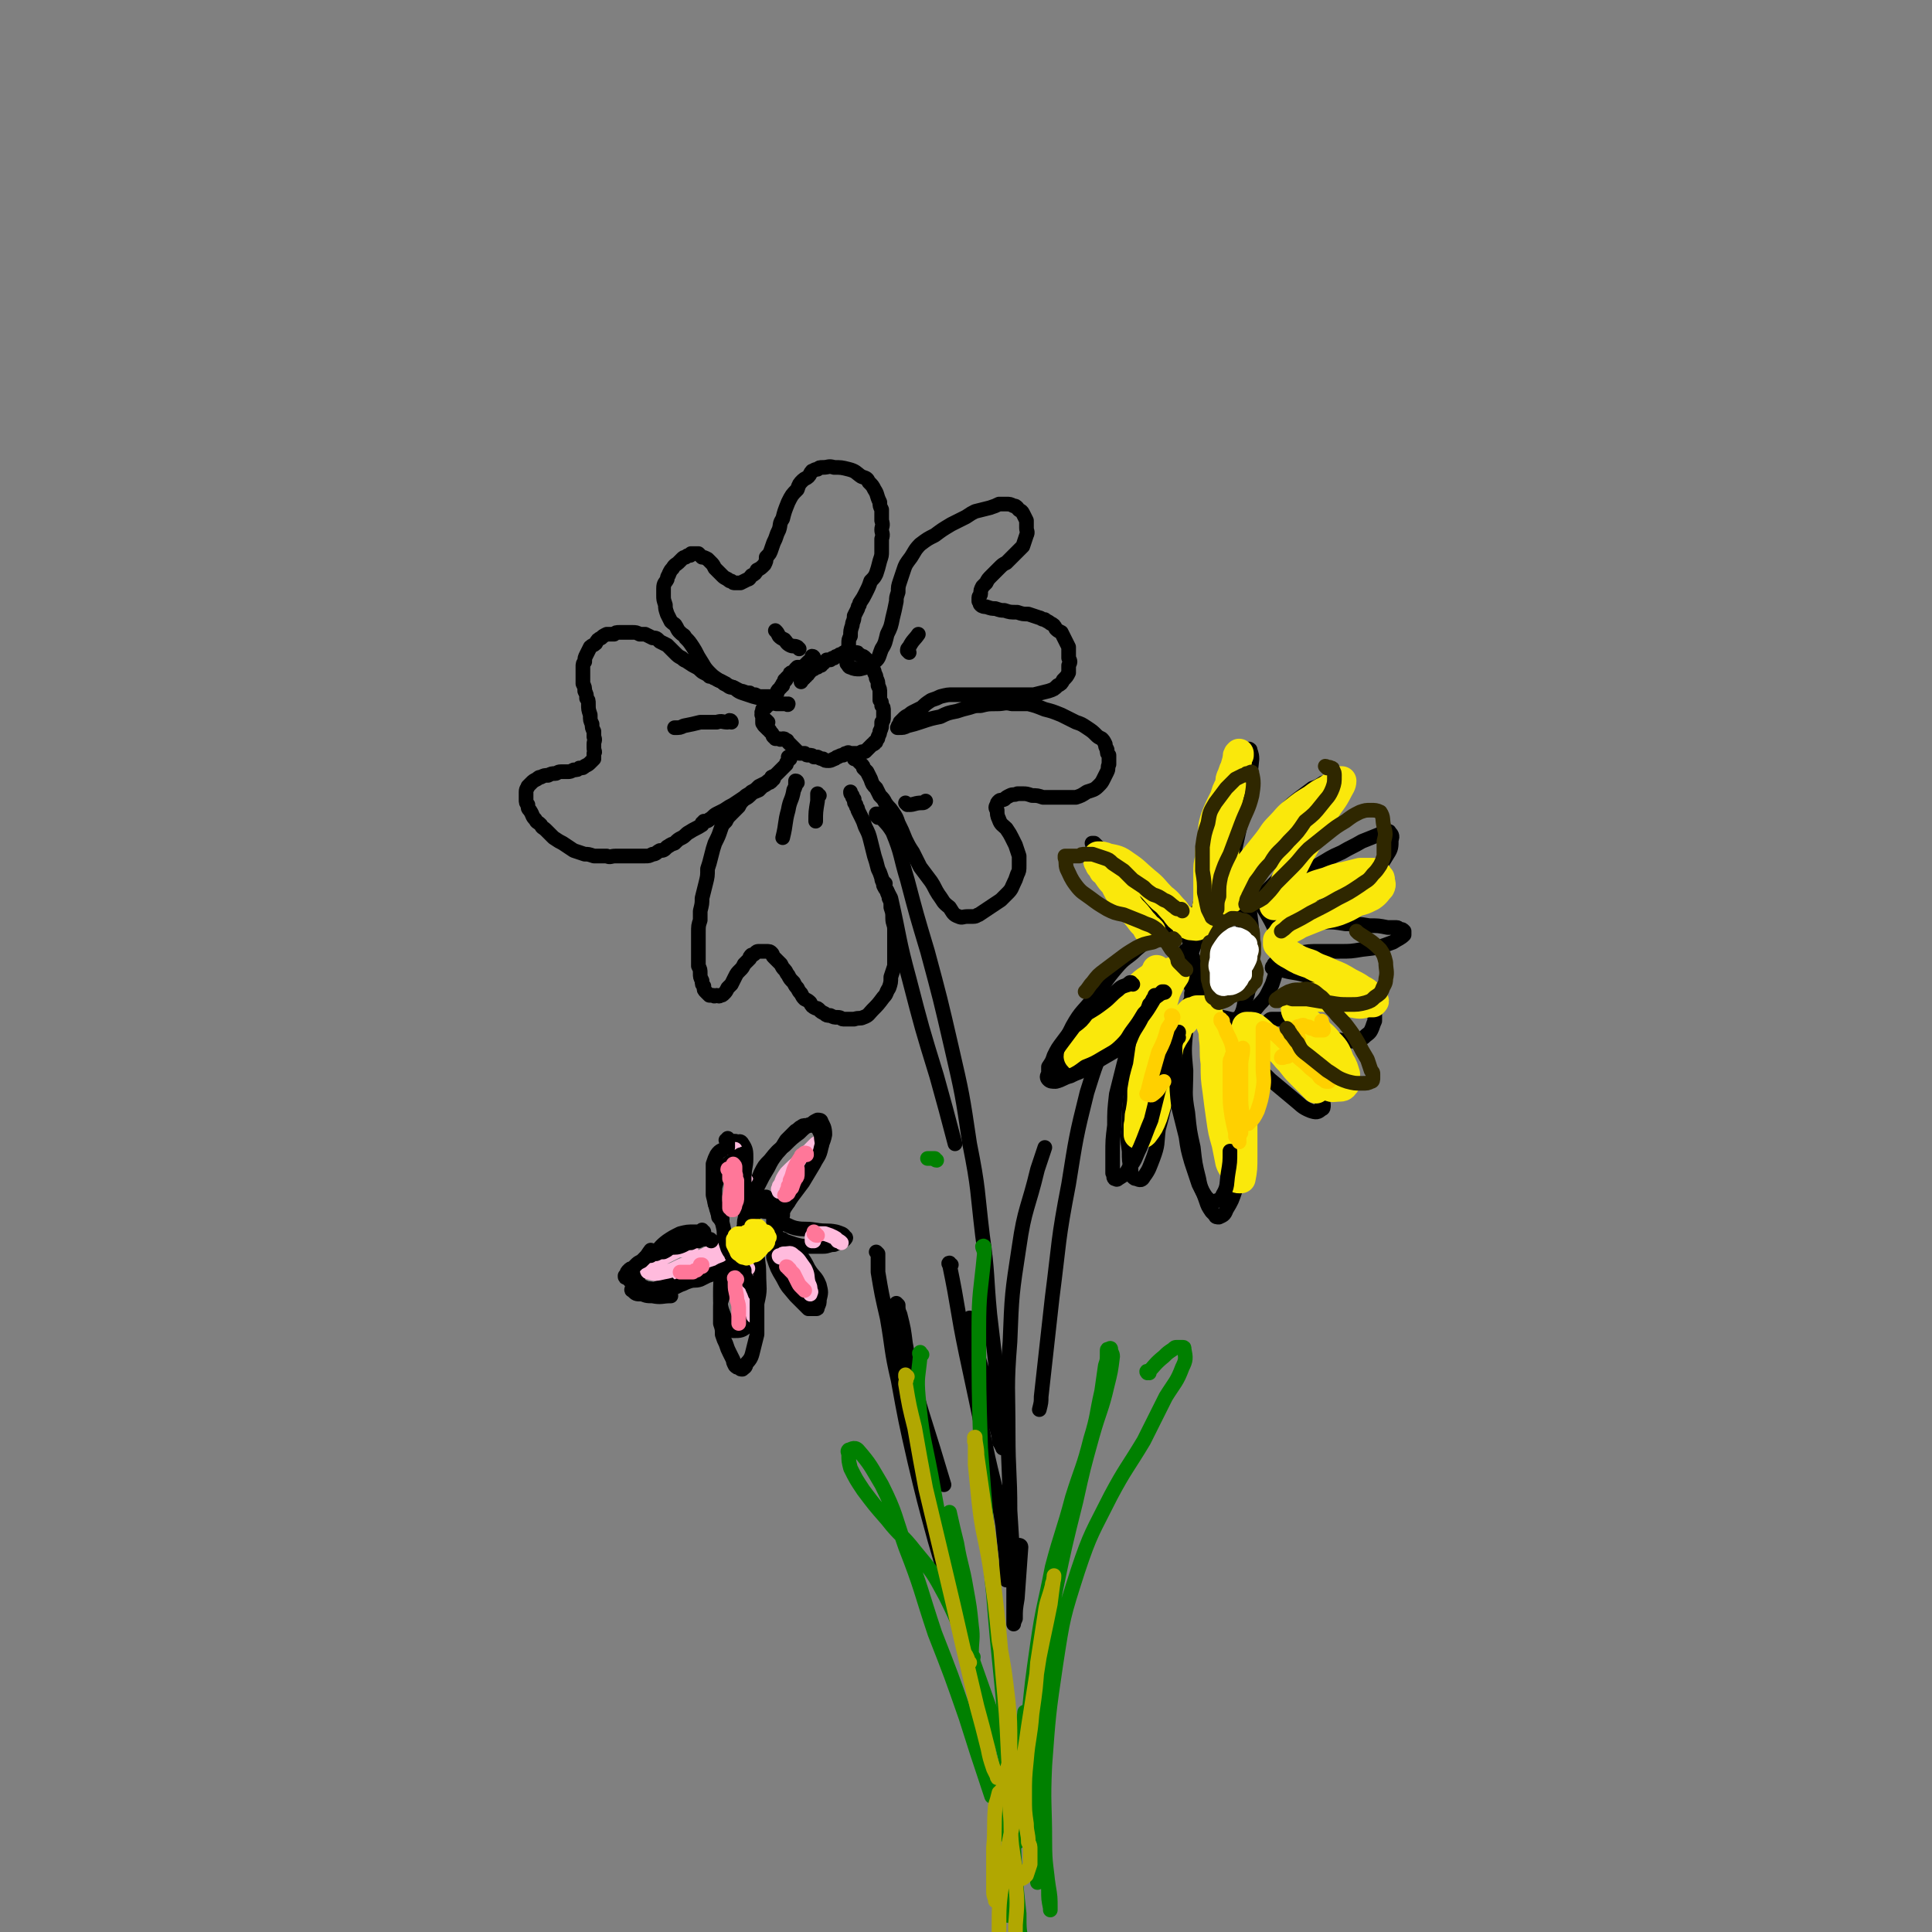 <svg viewBox='0 0 1054 1054' version='1.1' xmlns='http://www.w3.org/2000/svg' xmlns:xlink='http://www.w3.org/1999/xlink'><rect x="0" y="0" width="1054" height="1054" fill="#808080" stroke="none"/><g fill='none' stroke='rgb(0,0,0)' stroke-width='8' stroke-linecap='round' stroke-linejoin='round'><path d='M444,359c0,0 0,-1 -1,-1 0,0 1,1 1,1 0,1 -1,1 -1,1 -1,1 -1,0 -2,1 0,0 0,0 -1,1 0,0 0,0 -1,1 0,0 0,1 -1,1 0,0 0,0 -1,0 0,0 0,0 -1,0 0,0 0,0 0,0 0,0 0,0 -1,0 0,0 0,0 0,0 0,0 0,0 0,0 0,0 0,0 -1,1 0,0 0,0 0,1 -1,0 -1,0 -2,1 -1,0 -1,0 -1,1 -1,1 -1,1 -2,2 0,1 0,1 -1,1 0,1 0,1 -1,2 0,0 0,0 0,1 -1,0 -1,1 -1,1 -1,1 -1,1 -1,1 -1,1 -1,1 -1,2 -1,1 0,1 -1,1 0,1 -1,1 -1,2 0,0 0,0 -1,1 0,0 0,0 -1,1 0,1 0,1 -1,1 0,1 0,1 -1,1 0,1 0,1 -1,1 0,1 0,1 -1,1 0,1 0,1 0,1 -1,1 0,1 0,1 0,1 -1,1 0,1 0,1 0,1 0,1 0,1 0,1 0,2 0,0 0,0 0,1 0,1 0,1 1,1 0,1 0,1 1,1 0,1 0,1 0,1 1,1 1,1 1,1 1,1 1,0 1,1 1,1 1,1 1,1 1,1 0,1 1,2 1,1 1,0 1,1 1,0 1,0 2,0 1,1 1,0 2,0 1,0 1,0 2,1 1,0 0,0 1,1 1,1 1,1 2,2 1,1 1,1 2,2 1,1 1,1 2,2 1,0 1,0 3,0 1,1 1,1 2,1 2,0 2,0 3,1 1,0 1,0 2,0 2,1 2,1 3,1 1,1 1,1 3,1 1,0 1,0 3,-1 1,0 1,-1 2,-1 2,-1 2,-1 3,-1 1,-1 1,-1 2,-1 1,-1 1,0 2,0 1,0 1,0 2,0 2,0 2,0 3,0 1,-1 1,-1 3,-1 1,-1 1,-1 2,-2 1,-1 1,-1 2,-2 1,0 1,0 1,-1 1,0 1,0 1,-1 1,-1 1,-1 1,-2 1,-2 1,-2 1,-3 1,-2 1,-2 1,-5 1,-1 1,-1 1,-3 0,-2 0,-2 0,-3 0,-2 0,-2 -1,-3 0,-2 0,-2 -1,-3 0,-2 0,-2 0,-4 0,-2 0,-2 -1,-4 0,-2 0,-2 -1,-4 0,-1 0,-1 -1,-3 0,-1 0,-1 -1,-2 0,-1 0,-1 -1,-2 0,-1 0,-1 -1,-2 -1,-1 -1,-1 -2,-2 -1,-1 -1,-1 -2,-1 -1,-1 -1,-1 -2,-1 0,-1 0,-1 -1,-1 -1,0 -2,0 -3,0 -1,0 -1,0 -2,0 -2,0 -2,0 -3,1 -1,0 -1,0 -2,1 -1,0 -1,0 -2,1 -1,0 -1,0 -2,1 -1,0 -1,0 -2,0 -1,1 -1,1 -2,2 0,0 -1,0 -1,1 -1,0 -1,0 -2,1 -1,0 -1,0 -2,1 -1,0 -1,0 -2,1 0,0 0,1 -1,1 0,1 0,1 -1,1 0,1 0,1 -1,1 0,1 0,1 -1,1 0,1 0,1 -1,1 0,0 0,0 0,1 '/><path d='M422,425c0,0 0,-1 -1,-1 0,0 0,1 0,2 -1,1 -1,1 -2,1 -1,1 -1,1 -3,2 -1,1 -1,1 -2,2 -2,1 -3,1 -4,2 -2,2 -2,2 -4,3 -2,2 -2,2 -3,4 -2,2 -2,2 -4,4 -2,2 -2,2 -3,4 -2,2 -2,2 -3,5 -1,3 -1,3 -3,7 -1,3 -1,3 -2,7 -1,4 -1,4 -2,7 0,4 0,4 -1,8 -1,4 -1,4 -2,8 0,3 0,3 -1,7 0,2 0,2 0,5 -1,3 -1,3 -1,7 0,2 0,2 0,5 0,2 0,2 0,5 0,3 0,3 0,5 0,2 0,2 0,3 1,2 1,2 1,4 0,2 0,2 1,4 0,2 0,2 1,3 0,2 0,2 1,3 1,1 1,1 2,2 1,0 1,0 2,0 1,1 1,0 2,0 1,0 1,1 2,0 1,0 1,0 2,-1 1,-1 1,-1 2,-3 1,-1 1,-1 2,-2 1,-2 1,-2 2,-4 1,-2 1,-2 3,-4 1,-1 1,-1 2,-3 1,-1 1,-1 3,-3 0,-1 0,-1 1,-2 1,0 1,0 2,-1 1,-1 1,-1 2,-1 1,0 1,0 2,0 1,0 1,0 2,0 2,0 2,0 3,1 1,1 0,1 1,2 1,1 1,1 2,2 1,1 1,1 2,2 1,2 1,2 2,3 1,1 1,2 2,3 1,2 1,2 3,4 1,2 1,2 2,3 1,2 1,2 2,3 1,2 1,2 2,3 2,1 2,1 3,2 1,2 1,2 3,3 1,0 1,0 2,1 1,1 1,1 3,2 1,1 1,1 3,1 2,1 2,1 4,1 2,0 2,1 3,1 3,0 3,0 6,0 3,-1 3,0 5,-1 3,-1 3,-2 5,-4 3,-3 3,-3 6,-7 2,-2 1,-2 3,-5 1,-3 1,-3 1,-6 1,-3 1,-3 2,-6 0,-3 0,-3 0,-7 0,-3 0,-3 0,-7 0,-3 0,-3 0,-6 0,-3 -1,-3 -1,-6 0,-3 0,-3 -1,-6 0,-3 0,-3 -1,-5 0,-2 -1,-2 -1,-4 -1,-1 -1,-1 -2,-3 0,-2 -1,-2 -1,-4 -1,-3 -1,-3 -2,-5 -1,-4 -1,-4 -2,-7 -1,-4 -1,-4 -2,-8 -1,-4 -1,-4 -3,-8 -1,-3 -1,-3 -2,-5 -1,-2 -1,-2 -2,-4 0,-2 -1,-1 -1,-3 -1,-1 -1,-1 -1,-3 -1,-1 -1,-1 -1,-2 -1,-1 -1,-1 -1,-2 0,0 0,0 0,0 '/><path d='M419,394c0,0 -1,-1 -1,-1 0,0 0,0 -1,1 0,0 0,0 0,1 0,0 0,0 0,1 '/><path d='M431,414c0,0 0,-1 -1,-1 0,0 1,0 1,0 0,0 0,0 0,0 0,0 0,1 0,1 0,0 -1,0 -1,1 -1,1 -1,1 -1,2 -1,1 -1,1 -2,2 -2,2 -2,2 -3,3 -1,1 -1,1 -3,2 -1,2 -1,1 -3,3 -2,1 -2,1 -4,2 -2,2 -2,2 -4,3 -2,2 -2,1 -4,3 -3,2 -3,2 -6,4 -2,1 -2,1 -5,3 -2,1 -2,1 -4,2 -2,1 -2,2 -4,3 -1,1 -1,1 -3,1 0,1 0,0 -1,1 0,0 0,1 0,1 -3,2 -4,2 -7,4 -2,1 -2,2 -4,3 -2,1 -2,1 -4,3 -3,1 -2,1 -4,2 -2,2 -2,2 -4,2 -2,1 -2,2 -4,2 -2,1 -2,1 -4,1 -4,0 -4,0 -7,0 -4,0 -4,0 -9,0 -3,0 -3,1 -5,0 -3,0 -3,0 -7,0 -3,-1 -3,-1 -5,-1 -3,-1 -3,-1 -6,-2 -3,-2 -3,-2 -6,-4 -2,-1 -2,-1 -5,-3 -2,-2 -2,-2 -4,-4 -2,-2 -2,-1 -3,-3 -2,-2 -2,-1 -3,-3 -2,-2 -1,-2 -3,-5 -1,-1 -1,-1 -1,-3 -1,-1 -1,-1 -1,-3 0,-2 0,-2 0,-4 0,-2 1,-2 1,-3 1,-1 1,-1 2,-2 1,-1 1,-1 3,-2 1,-1 1,-1 2,-1 2,-1 2,-1 4,-1 2,-1 2,-1 4,-1 1,0 1,-1 3,-1 2,0 2,0 4,0 1,0 1,0 3,-1 2,0 2,0 3,-1 2,0 2,0 3,-1 2,-1 2,-1 3,-2 1,-1 1,-1 2,-2 0,-2 0,-2 0,-3 1,-1 0,-1 0,-3 0,-1 0,-1 0,-2 0,-2 1,-2 0,-4 0,-1 0,-1 0,-3 -1,-2 -1,-2 -1,-4 -1,-2 -1,-2 -1,-5 -1,-3 -1,-3 -1,-6 0,-2 0,-2 -1,-3 0,-2 0,-2 -1,-4 0,-2 0,-2 -1,-4 0,-2 0,-2 0,-4 0,-3 0,-3 0,-5 0,-2 0,-2 1,-3 0,-2 0,-2 1,-4 1,-2 1,-2 2,-4 1,-1 2,-1 3,-2 1,-2 1,-2 3,-3 1,-1 1,-1 3,-2 2,0 2,0 4,0 1,-1 1,-1 3,-1 1,0 1,0 3,0 2,0 2,0 4,0 2,0 2,0 4,1 2,0 2,0 3,0 2,1 2,1 4,2 2,0 2,0 4,2 2,1 2,1 4,2 2,2 2,2 4,4 2,2 2,2 4,3 2,2 2,1 3,2 3,2 3,2 5,3 2,1 2,2 4,3 2,1 2,1 3,2 2,0 2,1 3,1 3,2 3,1 5,3 2,1 2,1 5,2 2,1 2,2 5,3 3,1 3,1 6,2 4,1 4,1 7,2 2,1 2,1 4,1 1,1 1,1 2,1 2,0 2,0 3,0 1,0 1,0 2,0 0,0 0,0 0,0 1,1 1,0 1,0 '/><path d='M422,381c-1,0 -1,-1 -1,-1 -1,0 0,0 -1,0 0,0 0,0 -1,0 -1,0 -1,0 -2,0 -1,0 -1,0 -2,0 -1,0 -1,0 -3,-1 -2,0 -2,0 -3,-1 -3,0 -3,-1 -5,-1 -2,-1 -2,-1 -4,-2 -2,0 -2,0 -4,-2 -2,-1 -2,-1 -4,-2 -3,-2 -3,-2 -5,-4 -3,-3 -3,-4 -5,-7 -2,-3 -2,-4 -4,-7 -2,-3 -2,-3 -4,-5 -1,-2 -1,-1 -3,-3 -1,-1 -1,-1 -2,-3 -1,-2 -1,-1 -3,-3 -1,-2 -1,-2 -2,-4 -1,-3 -1,-3 -1,-5 -1,-3 -1,-3 -1,-5 0,-2 0,-2 0,-4 0,-3 1,-3 2,-5 0,-2 1,-2 1,-3 1,-2 1,-2 2,-3 1,-2 2,-2 3,-3 1,-1 1,-1 2,-2 1,-1 1,-1 2,-1 1,-1 1,-1 2,-1 1,0 1,0 1,-1 1,0 1,0 2,0 1,0 1,0 2,0 1,1 1,1 2,2 1,0 1,0 3,1 1,1 1,1 2,2 1,1 1,1 2,3 1,1 1,1 2,2 1,1 1,1 2,2 1,1 1,1 3,2 1,1 1,1 2,1 1,1 1,1 2,1 2,0 2,0 3,0 2,-1 2,-1 4,-2 1,0 1,-1 2,-2 2,-1 2,-1 3,-3 2,-1 2,-1 4,-3 1,-2 1,-2 1,-4 2,-2 2,-2 3,-5 1,-3 1,-3 2,-5 1,-3 1,-3 2,-5 1,-3 0,-3 2,-6 1,-4 1,-4 3,-9 2,-4 2,-4 5,-7 1,-3 1,-3 3,-5 1,-1 2,-1 3,-2 1,-1 1,-2 2,-3 1,0 1,-1 3,-1 1,-1 1,-1 3,-1 3,0 3,-1 6,0 4,0 4,0 8,1 4,1 4,2 7,4 3,1 3,1 4,3 2,2 2,2 3,4 2,3 1,3 3,7 0,2 0,2 1,4 0,3 0,3 0,6 1,3 0,3 0,5 0,2 1,2 0,5 0,3 0,3 0,7 0,2 0,2 -1,5 -1,4 -1,4 -2,7 -1,2 -1,2 -3,4 -1,3 -1,3 -3,7 -1,2 -1,2 -3,5 0,2 -1,1 -1,3 -1,2 -1,2 -2,4 0,3 -1,3 -1,5 -1,3 -1,3 -1,6 -1,2 -1,2 -1,4 0,2 0,2 -1,4 0,2 0,2 0,3 0,1 0,1 0,2 0,1 0,1 0,2 1,1 1,2 2,2 2,1 3,1 5,1 4,-1 4,-1 7,-3 4,-3 3,-3 5,-8 2,-3 2,-4 3,-8 2,-4 2,-4 3,-9 1,-4 1,-4 2,-9 0,-2 0,-2 1,-5 0,-3 0,-3 1,-6 1,-3 1,-3 2,-6 1,-3 1,-3 4,-7 2,-3 2,-4 5,-7 4,-3 4,-3 8,-5 4,-3 4,-3 9,-6 4,-2 4,-2 8,-4 3,-2 3,-2 5,-3 4,-1 4,-1 8,-2 3,-1 3,-1 5,-2 2,0 2,0 4,0 2,0 2,0 4,1 1,0 1,0 2,1 1,2 2,1 3,3 1,2 1,2 2,4 0,2 0,2 0,4 0,2 1,2 0,4 -1,3 -1,3 -2,6 -2,2 -2,2 -5,5 -2,2 -2,2 -4,4 -2,1 -2,1 -4,3 -2,2 -2,2 -4,4 -2,2 -2,2 -3,4 -1,1 -1,1 -2,2 -1,2 -1,2 -1,4 0,1 -1,1 -1,2 0,1 0,1 0,2 1,1 0,1 1,2 1,1 2,1 3,1 3,1 3,1 5,1 3,1 3,1 5,1 3,1 3,1 7,1 3,1 3,1 6,1 3,1 3,1 6,2 1,0 1,1 3,1 1,1 2,1 3,2 2,1 2,1 3,3 1,1 1,1 3,2 1,2 1,2 2,4 1,2 1,2 2,4 0,3 0,3 0,6 1,2 1,2 0,4 0,2 0,2 0,4 -1,2 -1,2 -3,4 -1,2 -1,2 -3,3 -2,2 -2,2 -5,3 -4,1 -4,1 -8,2 -3,0 -3,0 -6,0 -3,0 -3,0 -6,0 -3,0 -3,0 -5,0 -4,0 -4,0 -8,0 -3,0 -3,0 -6,0 -2,0 -2,0 -4,0 -2,0 -2,0 -4,0 -3,0 -3,0 -5,0 -3,0 -3,0 -7,1 -2,1 -2,1 -5,2 -3,2 -3,2 -5,4 -2,1 -2,1 -4,2 -2,1 -2,1 -3,2 -2,1 -2,1 -3,2 -1,1 -1,1 -2,2 0,1 0,1 -1,2 0,0 0,0 0,1 -1,0 0,0 0,0 0,0 0,0 0,0 0,0 0,0 0,0 3,0 3,0 5,-1 4,-1 4,-1 7,-2 6,-2 6,-2 11,-3 4,-2 4,-2 9,-3 3,-1 3,-1 7,-2 3,-1 3,-1 6,-1 4,-1 4,-1 9,-1 4,0 4,-1 8,0 4,0 4,0 9,0 4,1 4,1 9,3 4,1 4,1 9,3 4,2 4,2 8,4 3,1 3,1 6,3 3,2 3,2 5,4 1,1 1,1 3,2 1,1 1,1 2,3 0,1 0,1 1,3 0,2 0,2 1,3 0,3 0,3 0,5 -1,2 0,2 -1,4 -1,2 -1,2 -2,4 -1,2 -1,2 -3,4 -2,2 -3,2 -6,3 -3,2 -3,2 -6,3 -2,0 -3,0 -5,0 -3,0 -3,0 -6,0 -3,0 -3,0 -7,0 -3,-1 -3,-1 -6,-1 -3,-1 -3,-1 -5,-1 -2,0 -2,0 -3,0 -2,1 -2,0 -4,1 -2,1 -2,1 -3,2 -2,1 -2,0 -3,1 -1,1 -1,1 -1,2 -1,1 -1,2 0,3 0,2 0,3 1,5 1,3 2,3 4,5 2,3 2,3 3,5 1,2 1,2 2,4 1,3 1,3 2,6 0,2 0,2 0,5 0,3 0,3 -1,5 -1,3 -1,3 -2,5 -1,2 -1,3 -3,5 -2,2 -2,2 -4,4 -3,2 -3,2 -6,4 -3,2 -3,2 -6,4 -1,0 -1,1 -3,1 -1,0 -2,0 -3,0 -3,0 -3,1 -5,0 -3,-1 -3,-2 -5,-5 -4,-3 -3,-3 -6,-7 -2,-3 -2,-4 -4,-7 -3,-4 -3,-4 -6,-8 -2,-4 -2,-4 -4,-8 -2,-3 -2,-3 -4,-7 -2,-5 -2,-5 -4,-9 -1,-3 -1,-3 -3,-6 -2,-3 -2,-2 -4,-5 -1,-2 -1,-2 -3,-4 -1,-2 -1,-2 -2,-4 -2,-2 -2,-2 -3,-5 -1,-2 -1,-2 -2,-4 -1,-1 -1,-1 -2,-2 0,-1 0,-1 -1,-2 -1,-1 -1,-1 -2,-2 0,0 0,0 -1,-1 0,0 0,0 -1,0 '/><path d='M435,427c0,0 0,-1 -1,-1 0,0 0,1 0,1 0,2 0,2 -1,4 -1,6 -2,5 -3,11 -2,7 -1,7 -3,15 '/><path d='M447,434c-1,0 -1,-1 -1,-1 0,0 0,1 0,1 0,2 0,2 0,3 -1,6 -1,6 -1,11 '/><path d='M399,394c0,0 0,-1 -1,-1 0,0 0,1 -1,1 -3,0 -3,-1 -6,0 -4,0 -4,0 -9,0 -4,1 -4,1 -9,2 -2,1 -2,1 -5,1 '/><path d='M436,354c0,0 -1,-1 -1,-1 -2,-1 -2,0 -4,-1 -2,-1 -2,-2 -3,-3 -2,-1 -2,-1 -3,-2 -1,-2 -1,-2 -2,-3 '/><path d='M496,356c0,0 -1,-1 -1,-1 0,-1 0,-1 1,-2 2,-4 3,-4 5,-7 '/><path d='M495,439c0,0 -1,-1 -1,-1 0,0 1,1 2,1 3,0 3,-1 7,-1 1,0 1,0 2,-1 '/><path d='M483,482c0,0 -1,-1 -1,-1 1,4 2,5 4,9 5,22 4,22 10,44 7,27 7,27 15,53 5,18 5,18 10,37 '/><path d='M539,751c0,-1 -1,-2 -1,-1 0,0 1,1 0,2 0,3 -1,2 -2,5 0,0 0,0 0,0 '/><path d='M479,446c0,0 -1,-1 -1,-1 0,0 0,0 0,0 1,0 0,0 0,-1 0,0 0,0 0,0 1,0 1,0 1,0 4,5 5,5 8,10 5,12 4,13 8,26 5,19 5,19 11,39 7,26 7,26 13,52 6,26 6,26 10,53 5,25 4,25 7,50 3,21 2,22 4,43 2,17 2,17 4,34 1,11 1,11 2,22 0,6 1,6 1,12 0,2 0,2 0,3 0,1 0,2 0,2 0,-1 -1,-1 -1,-3 -2,-7 -2,-7 -4,-14 -2,-10 -3,-10 -5,-21 -4,-14 -4,-14 -7,-28 -1,-3 -1,-3 -1,-5 '/><path d='M519,690c-1,0 -1,0 -1,-1 -1,0 0,1 0,1 5,24 4,24 9,48 6,28 6,28 12,57 4,18 5,18 8,37 1,10 1,10 2,19 0,4 0,4 0,8 0,1 0,1 0,2 0,0 0,0 0,1 0,0 0,-1 0,-1 0,0 0,0 0,-1 0,0 0,0 0,0 '/><path d='M546,787c0,0 -1,0 -1,-1 0,-1 0,-1 0,-2 -1,-10 -1,-10 -2,-21 -1,-2 0,-2 -1,-5 '/><path d='M557,844c0,0 -1,-1 -1,-1 0,0 1,0 1,1 -1,14 -1,14 -2,28 -1,6 -1,6 -1,11 -1,2 -1,3 -1,3 0,-2 0,-3 0,-6 0,-12 0,-12 0,-24 -1,-16 -1,-16 -2,-32 0,-21 -1,-21 -1,-42 0,-25 -1,-25 1,-50 1,-26 1,-26 5,-52 3,-21 5,-21 10,-42 2,-6 2,-6 4,-12 '/><path d='M618,541c0,0 -1,-1 -1,-1 0,0 1,0 1,0 -1,3 -2,4 -3,7 -5,9 -6,8 -10,18 -7,15 -7,15 -12,31 -6,24 -6,25 -10,50 -6,31 -5,31 -9,62 -3,27 -3,27 -6,54 0,3 0,3 -1,7 '/><path d='M648,520c-1,0 -2,-2 -1,-1 1,7 1,8 4,16 3,8 3,9 7,16 2,4 2,4 6,8 1,1 1,2 3,2 3,0 4,0 6,-2 4,-5 5,-6 6,-12 3,-8 2,-8 3,-17 1,-7 1,-7 1,-14 0,-9 0,-9 -1,-17 -1,-7 -1,-8 -4,-14 -1,-3 -2,-4 -5,-5 -4,-1 -5,-1 -9,0 -4,1 -3,3 -7,6 '/><path d='M656,494c-1,0 -1,-1 -1,-1 -1,0 0,1 0,1 0,1 0,1 -1,2 -1,1 -1,1 -1,3 -1,3 -2,2 -3,6 -1,5 -1,6 -1,12 1,4 1,4 3,8 1,5 1,5 4,9 2,4 2,4 5,7 2,2 2,2 4,3 2,0 3,1 4,0 4,-2 4,-3 6,-7 2,-5 2,-6 3,-12 1,-4 0,-4 0,-9 1,-6 1,-6 0,-12 0,-4 0,-4 -1,-8 -1,-1 -1,-2 -3,-2 -2,0 -3,-1 -6,0 -4,3 -5,3 -8,8 -5,7 -6,7 -9,15 -2,6 -2,6 -2,13 0,6 0,6 2,12 3,5 3,6 7,9 3,4 4,3 9,4 5,1 5,2 10,0 6,-2 6,-2 10,-7 4,-4 4,-5 7,-11 2,-6 2,-6 3,-12 1,-5 1,-5 0,-9 -1,-8 -1,-9 -5,-16 -3,-5 -3,-6 -7,-8 -3,-2 -4,-2 -8,-1 -2,0 -2,1 -4,2 '/><path d='M645,510c0,0 0,0 -1,-1 0,0 1,1 0,1 0,0 0,0 0,0 -2,-1 -2,-1 -4,-1 -4,0 -5,0 -9,1 -6,3 -6,4 -11,8 -5,5 -6,4 -11,10 -6,7 -6,8 -12,16 -6,8 -7,7 -12,16 -3,6 -3,6 -5,13 -1,4 0,4 -1,9 0,1 0,2 1,3 2,1 2,2 5,1 5,-1 5,-2 10,-5 6,-4 6,-4 11,-9 5,-5 5,-6 10,-11 5,-4 5,-4 9,-9 4,-4 4,-4 7,-8 2,-2 2,-2 4,-4 1,-1 1,-1 2,-2 0,-1 0,-1 1,-1 1,-1 1,-1 1,-2 0,0 1,0 1,0 0,-1 0,-1 0,-1 0,0 0,0 0,0 0,0 -1,0 -1,0 -3,3 -3,3 -6,6 -4,8 -5,8 -8,16 -4,9 -4,9 -6,19 -3,10 -2,10 -3,21 -1,9 -1,9 -1,18 -1,7 -1,7 0,14 0,5 0,5 1,10 0,2 0,2 1,4 1,1 1,1 2,1 2,1 3,1 4,-1 3,-4 3,-5 5,-10 3,-8 2,-8 3,-16 3,-11 3,-11 5,-23 2,-10 2,-10 4,-20 2,-8 2,-8 5,-16 1,-5 2,-5 3,-10 1,-2 1,-2 1,-4 1,0 1,-1 0,-1 0,1 0,2 0,4 -2,8 -2,8 -3,16 -1,11 -1,11 0,22 0,12 -1,12 1,23 1,10 1,10 3,19 1,9 1,9 3,17 1,6 2,6 4,12 1,3 1,3 3,6 1,1 1,1 2,2 0,1 1,1 2,1 2,-1 3,-1 4,-4 3,-5 3,-5 5,-11 2,-11 1,-11 2,-22 1,-14 1,-14 2,-27 1,-13 0,-13 1,-27 0,-6 0,-6 0,-12 1,-1 0,-1 0,-3 0,0 0,0 0,0 '/><path d='M642,506c0,0 -1,-1 -1,-1 0,0 1,1 1,1 -1,-1 -2,-1 -3,-3 -4,-3 -4,-3 -8,-7 -4,-5 -4,-5 -8,-9 -5,-5 -6,-5 -10,-10 -5,-5 -5,-5 -9,-10 -3,-3 -2,-3 -5,-5 -1,-1 -1,-1 -2,-2 -1,0 -2,0 -1,0 0,1 0,2 1,3 5,5 5,5 9,9 5,5 5,5 11,10 5,5 5,5 12,9 6,4 6,3 13,6 5,2 5,2 11,5 3,1 3,1 6,2 1,1 1,1 3,1 1,1 1,0 2,0 0,0 1,1 1,0 1,-1 1,-1 1,-3 0,-5 0,-5 -1,-10 0,-6 -1,-6 -1,-12 -1,-7 -1,-7 0,-13 0,-9 0,-9 1,-17 2,-8 3,-8 5,-16 1,-4 1,-4 3,-8 1,-4 1,-4 3,-7 2,-3 1,-3 3,-7 1,-1 1,-1 2,-2 0,-1 0,-2 1,-1 0,1 1,2 1,5 -1,10 -1,10 -3,20 -2,10 -2,10 -4,19 -2,9 -2,9 -4,18 -1,7 -2,7 -3,14 -1,3 -1,3 -2,6 0,1 0,1 -1,1 0,1 1,1 1,1 3,-4 3,-4 6,-8 4,-7 4,-7 8,-13 4,-8 4,-8 9,-15 4,-6 4,-6 9,-12 4,-5 4,-5 9,-9 4,-3 4,-3 8,-6 3,-1 3,-1 6,-3 2,0 2,0 3,-1 1,0 1,0 2,0 1,1 2,0 2,1 0,3 1,4 0,7 -2,6 -3,6 -6,11 -3,7 -3,7 -8,13 -4,6 -4,5 -8,11 -4,4 -4,4 -8,9 -4,4 -4,4 -7,7 -2,2 -2,2 -4,4 -1,1 -1,1 -2,2 -1,1 -1,1 -1,1 0,0 0,0 0,0 2,0 2,-1 4,-2 4,-2 4,-3 8,-5 5,-4 5,-4 10,-8 6,-3 6,-2 12,-5 7,-4 6,-4 13,-7 5,-3 6,-3 11,-6 5,-2 5,-2 10,-4 1,-1 1,-1 3,-1 1,0 2,-1 2,0 1,1 2,2 1,4 0,4 0,5 -2,8 -3,5 -3,5 -7,9 -4,4 -4,4 -9,7 -5,4 -5,4 -10,8 -5,3 -5,3 -11,5 -5,2 -5,2 -10,3 -3,2 -3,1 -7,2 -2,1 -2,1 -4,2 -1,0 -1,0 -2,1 -1,0 -1,0 -2,1 0,0 0,0 0,0 2,0 2,0 4,0 5,-1 5,-1 10,-1 6,0 6,0 12,0 7,0 7,0 13,1 7,0 7,0 13,1 5,0 5,0 10,1 3,0 3,0 5,0 1,0 1,1 2,1 1,0 1,0 2,1 0,1 0,1 0,2 -2,2 -3,2 -6,4 -8,3 -8,3 -17,4 -6,1 -6,1 -12,1 -5,0 -5,0 -11,0 -6,0 -6,0 -11,1 -4,0 -4,0 -8,2 -2,0 -2,1 -4,2 -1,1 -1,1 -2,2 0,1 -1,1 -1,2 2,1 3,1 5,1 6,2 6,1 13,3 6,1 7,1 13,2 6,2 6,2 11,4 4,2 5,2 8,5 2,2 2,2 4,5 1,2 1,2 2,4 0,2 0,3 0,5 -1,2 -1,3 -2,5 -1,2 -2,2 -4,4 -2,1 -2,1 -5,2 -5,0 -5,0 -10,-1 -5,-2 -4,-2 -9,-5 -4,-2 -4,-2 -8,-4 -3,-1 -3,-1 -6,-2 -3,0 -3,0 -7,0 -2,0 -2,0 -5,0 -1,0 -1,0 -2,1 -1,1 -1,1 -1,2 1,4 1,4 4,7 4,5 5,4 9,9 5,5 5,5 9,10 4,5 4,5 7,10 1,3 1,3 1,6 1,1 1,1 1,2 0,1 0,2 -1,2 -2,2 -3,2 -6,1 -5,-2 -5,-3 -10,-7 -6,-5 -6,-5 -12,-10 -1,-1 -1,-1 -2,-2 '/></g>
<g fill='none' stroke='rgb(250,232,11)' stroke-width='16' stroke-linecap='round' stroke-linejoin='round'><path d='M632,530c0,0 -1,-1 -1,-1 0,0 0,0 0,0 0,1 0,1 -1,2 -1,1 -1,2 -3,3 -3,2 -3,2 -6,5 -4,3 -4,3 -7,6 -4,5 -4,5 -8,9 -4,4 -4,4 -8,8 -3,4 -3,4 -6,8 -1,1 -1,1 -2,3 -1,1 -1,1 -1,2 -1,1 -1,2 0,1 4,-1 5,-1 9,-4 4,-4 4,-5 8,-9 4,-4 4,-4 8,-9 3,-4 3,-5 6,-9 3,-3 3,-3 6,-6 2,-2 2,-2 4,-4 2,-1 2,-1 4,-3 1,0 2,0 3,0 1,-1 1,-1 2,-1 0,-1 0,-1 1,-1 1,0 1,0 1,0 0,0 0,0 0,0 0,1 0,1 0,2 -2,3 -2,3 -3,5 -2,4 -2,4 -3,8 -2,5 -2,5 -4,10 -1,6 -1,6 -3,13 -1,7 -1,7 -2,14 -2,7 -2,7 -3,13 0,6 0,6 -1,12 -1,3 0,3 -1,7 0,1 0,1 0,3 0,0 0,1 0,1 0,1 0,1 0,1 1,0 2,0 3,-1 3,-4 3,-4 5,-9 2,-6 2,-7 4,-14 1,-7 1,-7 3,-14 1,-6 1,-6 2,-11 2,-4 2,-4 4,-7 1,-3 1,-4 4,-6 1,-2 1,-2 2,-3 1,-1 1,-1 2,-2 1,0 1,0 3,-1 1,0 1,0 2,0 0,0 0,0 1,0 1,0 1,0 2,0 1,1 1,1 1,2 1,2 1,2 1,4 1,4 2,4 2,9 1,7 0,7 1,14 0,8 0,8 1,15 1,8 1,8 2,15 1,7 1,7 3,14 1,5 1,5 2,10 1,3 2,3 3,6 0,1 0,1 1,2 0,1 0,1 1,1 1,0 1,0 1,0 1,-5 1,-6 1,-12 0,-6 0,-6 0,-13 0,-7 0,-7 0,-15 0,-5 0,-5 0,-10 0,-5 0,-5 1,-9 0,-4 0,-4 0,-8 0,-4 0,-4 0,-7 0,-2 0,-2 0,-3 0,-2 0,-2 0,-3 0,-1 1,-1 1,-2 0,0 0,0 0,-1 1,0 1,0 1,0 2,0 3,0 4,1 4,3 4,4 8,7 4,4 5,4 9,9 4,4 3,4 7,8 3,3 3,3 6,6 1,1 1,1 2,2 1,0 1,0 1,1 0,0 0,0 0,0 '/><path d='M628,508c0,0 -1,-1 -1,-1 0,0 0,1 0,1 0,0 0,-1 -1,-1 -1,-2 -1,-2 -3,-4 -3,-4 -3,-4 -6,-7 -3,-4 -2,-4 -5,-7 -2,-3 -2,-3 -4,-7 -2,-2 -2,-2 -4,-5 0,-1 -1,-1 -2,-2 -1,-2 -1,-2 -2,-3 0,-1 0,-1 -1,-2 0,-1 0,-1 0,-2 0,0 0,-1 0,-1 2,0 3,0 5,1 5,1 6,1 10,4 6,4 5,4 11,9 5,4 4,4 9,9 4,3 3,3 7,7 2,3 2,3 5,5 1,1 1,1 1,2 1,0 2,1 3,1 2,0 3,1 4,-1 3,-2 3,-3 4,-7 1,-5 1,-5 1,-10 0,-5 0,-5 0,-10 0,-5 0,-5 1,-9 0,-5 0,-5 1,-10 1,-6 0,-6 2,-12 2,-5 2,-5 5,-11 1,-3 1,-4 3,-7 0,-3 0,-3 1,-5 1,-3 1,-3 2,-5 1,-2 1,-2 1,-3 0,-2 0,-2 1,-3 0,0 0,-1 0,-1 -1,1 -1,1 -1,3 -2,7 -2,7 -3,15 -2,7 -2,7 -3,15 0,9 0,9 -1,17 0,7 0,7 0,13 0,5 0,5 0,9 0,3 0,3 0,5 0,2 -1,2 0,3 0,0 0,1 0,1 2,-1 3,-1 4,-3 4,-4 3,-4 6,-9 3,-5 2,-5 5,-10 4,-5 4,-5 8,-10 4,-5 3,-5 7,-9 4,-4 4,-5 8,-8 5,-4 5,-4 10,-7 4,-3 4,-3 8,-5 3,-2 3,-2 5,-4 1,0 1,0 2,-1 1,0 1,0 1,0 0,2 -1,3 -2,5 -3,6 -4,6 -7,11 -4,6 -4,7 -8,13 -3,7 -4,7 -7,13 -3,6 -3,6 -6,11 -2,5 -2,5 -4,9 -1,2 -1,2 -2,3 0,1 -1,1 -1,2 0,0 0,1 0,1 0,0 1,0 1,0 4,-2 4,-2 7,-4 4,-2 4,-2 9,-4 5,-3 5,-3 12,-5 5,-2 5,-2 10,-3 4,-1 4,-1 8,-2 3,0 3,0 7,0 1,0 1,0 1,1 2,0 2,1 2,2 1,0 1,0 1,1 0,2 1,2 0,4 -2,2 -2,3 -5,5 -4,2 -4,2 -8,3 -5,3 -5,3 -10,5 -6,2 -6,1 -11,3 -5,2 -5,2 -10,4 -3,2 -4,2 -7,4 -2,1 -2,1 -3,3 -1,1 -1,1 -2,2 0,1 0,2 0,2 3,3 3,4 7,6 5,3 5,3 11,5 5,3 5,2 11,5 5,2 5,2 10,5 4,2 4,2 7,4 2,1 2,1 4,3 0,0 0,0 1,1 1,1 1,1 1,2 1,0 1,0 0,1 -1,0 -1,0 -3,0 -4,1 -4,1 -9,0 -4,0 -4,-1 -9,-2 -3,0 -3,-1 -7,-1 -3,0 -3,0 -7,0 -2,0 -2,0 -3,0 -2,0 -2,0 -3,1 -1,1 -1,1 -1,2 0,3 -1,4 1,6 4,5 5,4 9,8 4,4 5,4 8,8 4,4 4,5 6,10 2,3 2,4 3,7 0,2 0,2 0,4 0,1 0,1 0,1 -1,1 -1,2 -3,2 -4,0 -4,1 -7,-1 -4,-2 -4,-3 -6,-7 -3,-3 -2,-4 -4,-8 -1,-1 -1,-2 -1,-3 -1,-1 -1,-1 -1,-1 '/></g>
<g fill='none' stroke='rgb(0,0,0)' stroke-width='8' stroke-linecap='round' stroke-linejoin='round'><path d='M618,537c-1,0 -1,-1 -1,-1 -1,0 -1,0 -1,1 -3,1 -4,1 -6,3 -4,3 -4,4 -8,7 -4,3 -4,3 -9,6 -3,4 -3,4 -7,7 -3,4 -3,4 -6,8 -3,4 -3,4 -5,8 -1,3 -1,3 -3,6 0,2 0,2 0,4 -1,1 -1,2 0,3 1,1 2,1 4,1 4,-1 4,-2 8,-3 4,-2 4,-2 8,-5 5,-2 5,-2 10,-5 5,-3 6,-3 10,-7 4,-4 3,-4 6,-8 3,-4 3,-4 6,-9 2,-2 2,-2 3,-5 1,-1 1,-1 2,-3 1,-1 1,-1 1,-2 1,0 1,0 2,0 1,-1 1,-1 1,-1 1,-1 1,-1 1,-1 1,0 1,0 1,0 0,0 0,0 0,0 1,1 0,0 0,0 0,0 0,0 -1,0 0,1 0,1 -1,1 -2,2 -3,2 -4,4 -3,5 -3,5 -6,9 -3,6 -4,6 -6,11 -3,7 -2,8 -4,15 -2,8 -2,8 -4,16 -1,9 -1,9 -1,17 -1,8 -1,8 -1,16 0,5 0,5 0,10 1,1 0,2 1,3 1,0 1,1 2,0 3,-2 4,-2 6,-6 4,-5 3,-5 6,-11 3,-7 3,-8 6,-15 2,-8 2,-8 4,-16 2,-6 2,-6 4,-12 1,-4 1,-4 2,-7 1,-2 1,-2 2,-4 0,-1 0,-1 1,-3 0,-1 0,-1 1,-2 0,-1 0,-1 0,-3 1,0 1,0 1,-1 '/><path d='M643,566c0,0 -1,-1 -1,-1 0,0 0,1 0,2 -1,3 -1,3 -1,6 0,7 0,7 1,13 0,9 0,9 1,18 2,8 2,8 4,16 1,7 1,7 3,14 2,6 2,6 4,12 2,4 2,4 4,7 1,1 1,1 2,2 1,1 1,1 2,1 3,-2 4,-1 5,-4 3,-5 2,-6 3,-12 1,-6 1,-6 1,-12 '/></g>
<g fill='none' stroke='rgb(255,208,0)' stroke-width='8' stroke-linecap='round' stroke-linejoin='round'><path d='M640,555c0,0 0,-1 -1,-1 0,0 1,0 1,1 -1,3 -1,3 -3,6 -2,7 -2,7 -5,13 -2,7 -2,7 -4,14 -1,4 -1,4 -2,8 0,0 -1,1 0,1 1,0 2,1 3,0 4,-3 3,-4 6,-7 '/><path d='M667,557c-1,0 -1,-1 -1,-1 0,0 0,1 0,1 2,3 2,3 3,6 3,6 3,6 4,12 2,7 2,8 2,15 1,8 1,8 1,17 0,5 0,5 0,10 0,2 0,2 0,3 0,1 0,1 0,2 0,0 0,1 0,1 0,-6 0,-6 0,-12 0,-6 0,-6 0,-13 -1,-7 -1,-7 -2,-14 0,-3 0,-4 -1,-7 0,-1 0,-1 -1,-1 0,1 -1,2 -1,3 0,8 0,8 0,16 0,7 0,7 1,14 1,5 1,5 2,9 0,1 0,1 0,2 1,0 1,1 1,1 1,-1 1,-2 2,-3 0,-6 0,-6 0,-11 0,-8 0,-8 0,-15 0,-7 0,-7 0,-14 0,-3 1,-3 1,-5 0,-1 0,-2 0,-1 0,4 -1,5 -1,9 0,8 0,8 0,16 0,6 0,6 1,12 1,2 1,2 1,3 1,1 2,1 2,1 3,-3 3,-3 5,-7 2,-6 2,-6 3,-12 1,-6 0,-6 0,-12 0,-6 0,-6 0,-12 0,-3 0,-3 0,-6 0,-1 0,-1 0,-2 0,0 0,0 0,-1 0,0 0,0 0,0 2,1 3,1 5,2 5,4 4,4 9,8 4,5 4,5 9,9 3,3 3,3 7,6 1,2 1,2 3,3 1,1 1,1 2,1 0,0 1,0 1,0 0,0 1,-1 0,-1 -1,-3 0,-3 -2,-5 -3,-4 -4,-4 -8,-6 -3,-2 -3,-1 -7,-2 -2,-1 -2,-1 -4,-1 -1,0 -1,0 -2,0 -1,0 -1,0 -2,1 -1,0 -1,1 -1,1 1,0 1,0 1,0 2,-1 2,0 3,-1 2,-1 2,-2 3,-3 1,-1 1,-1 2,-3 0,-1 0,-1 0,-2 1,-2 0,-2 0,-3 0,-1 0,-1 0,-2 0,-1 0,-1 0,-2 0,0 0,-1 0,-1 1,0 1,0 1,0 2,-1 2,-1 3,0 2,0 2,0 3,1 1,0 1,0 3,1 1,0 1,0 2,0 1,0 1,0 2,0 0,0 0,-1 0,-1 -1,-2 0,-2 -1,-3 0,-1 0,-1 0,-1 '/></g>
<g fill='none' stroke='rgb(47,39,0)' stroke-width='8' stroke-linecap='round' stroke-linejoin='round'><path d='M661,515c0,0 -1,-1 -1,-1 0,0 1,0 1,0 -1,1 -1,1 -1,1 -1,1 -1,2 -1,3 0,3 -1,3 0,6 2,4 2,4 4,8 2,4 2,4 5,7 1,2 0,3 2,4 1,0 1,1 3,0 3,-1 3,-1 5,-4 3,-4 2,-4 4,-8 1,-5 1,-6 2,-11 0,-2 0,-2 0,-5 -1,-4 0,-4 -1,-8 -1,-2 -1,-2 -3,-4 -1,-1 -1,-1 -3,-1 -2,-1 -3,-1 -5,-1 -3,2 -4,2 -6,5 -4,6 -4,7 -6,15 -2,5 -1,5 -1,11 0,3 0,3 2,6 0,2 0,2 2,3 3,2 3,2 6,2 3,0 3,0 7,-1 2,0 2,0 4,-2 2,-1 2,-1 3,-3 1,-1 2,-1 2,-3 0,-3 1,-3 0,-6 -1,-3 -1,-3 -3,-6 -2,-2 -2,-2 -4,-4 -2,-1 -2,-1 -5,-1 -2,0 -3,-1 -5,1 -3,2 -4,2 -6,6 -2,4 -2,5 -2,9 -1,4 0,4 1,8 0,3 0,3 2,4 1,1 1,2 2,2 3,-1 4,-1 6,-3 3,-3 3,-3 4,-7 1,-4 1,-4 1,-9 0,0 0,0 0,-1 '/><path d='M666,511c-1,0 -1,-1 -1,-1 0,0 0,0 0,0 1,0 1,0 1,0 '/><path d='M665,502c0,0 -1,-1 -1,-1 0,0 0,1 0,1 0,0 0,0 0,0 -1,-1 -1,-1 -2,-1 0,-1 -1,0 -1,-1 -1,-2 -1,-2 -2,-4 -1,-4 -1,-5 -2,-9 0,-6 0,-6 -1,-12 0,-6 0,-6 0,-13 1,-7 1,-7 3,-13 1,-6 1,-6 4,-11 3,-4 3,-4 6,-8 2,-2 2,-2 5,-5 2,-1 2,-1 4,-2 1,0 1,0 2,-1 2,0 3,-2 3,0 1,4 1,6 0,12 -2,8 -3,8 -6,16 -3,8 -3,8 -6,16 -3,6 -3,6 -5,12 -1,5 -1,5 -1,11 -1,3 -1,3 -1,7 '/><path d='M645,497c0,0 0,-1 -1,-1 0,0 1,0 0,0 0,0 0,0 0,0 -2,0 -2,0 -3,-1 -3,-2 -3,-3 -6,-4 -3,-2 -3,-2 -6,-3 -3,-2 -3,-2 -5,-4 -3,-2 -3,-2 -6,-4 -3,-3 -3,-3 -5,-5 -3,-2 -3,-2 -6,-4 -2,-2 -2,-2 -5,-3 -3,-1 -3,-1 -6,-2 -2,0 -2,0 -4,0 -2,0 -2,0 -3,1 -1,0 -1,0 -3,0 -1,0 -1,0 -2,0 -1,0 -1,0 -2,0 0,0 0,0 -1,0 0,1 0,1 0,1 1,3 0,3 1,6 2,4 2,5 5,9 3,4 4,4 8,7 4,3 4,3 9,6 4,2 4,2 9,3 5,2 5,2 10,4 4,2 4,1 8,4 5,5 4,5 8,11 2,2 2,2 3,4 1,2 0,2 1,3 1,1 1,1 2,2 1,1 1,1 2,2 0,0 0,0 0,0 '/><path d='M641,513c0,0 -1,-1 -1,-1 0,0 0,1 0,1 0,0 0,0 -1,0 -1,0 -1,0 -2,0 -4,0 -4,-1 -8,1 -5,1 -5,1 -9,3 -5,3 -5,3 -9,6 -4,3 -4,3 -8,6 -4,3 -4,3 -7,7 -2,2 -2,3 -4,5 '/><path d='M724,419c0,0 0,-1 -1,-1 0,0 1,1 1,1 0,0 0,0 0,0 1,0 1,-1 2,0 1,0 1,0 1,1 1,1 1,2 1,3 0,4 0,4 -1,7 -2,5 -3,5 -6,9 -4,5 -4,5 -9,9 -4,6 -4,6 -9,11 -5,6 -6,5 -10,12 -5,5 -4,5 -8,10 -2,4 -2,4 -4,8 0,1 -1,1 -1,3 0,1 -1,1 0,2 0,0 1,0 2,0 3,-2 4,-2 7,-4 4,-4 4,-4 7,-8 5,-5 5,-5 9,-9 5,-5 4,-5 9,-10 5,-4 5,-4 10,-8 5,-4 5,-4 10,-7 4,-3 4,-3 8,-5 3,-1 3,-1 6,-1 2,0 3,0 5,1 2,3 1,4 2,8 1,4 1,4 0,8 0,4 0,5 0,8 -1,3 -1,3 -2,5 -2,3 -2,3 -4,5 -3,4 -3,3 -7,6 -6,4 -6,4 -12,7 -7,4 -7,4 -15,8 -5,3 -5,3 -11,6 -3,2 -2,2 -5,4 '/><path d='M741,509c0,0 -1,-1 -1,-1 0,0 1,1 1,1 6,4 7,4 12,9 2,3 2,3 3,7 0,4 1,5 0,9 0,3 -1,3 -2,6 -1,2 -1,2 -4,4 -2,2 -2,2 -5,3 -4,1 -4,1 -9,1 -5,0 -5,0 -11,-1 -6,-1 -6,-1 -12,-2 -4,0 -4,0 -8,0 -3,-1 -3,-1 -6,0 -1,0 -1,0 -2,1 -1,0 -1,0 -1,0 0,-1 1,-1 2,-2 3,-2 3,-2 5,-3 3,-1 3,-1 5,-1 4,0 4,-1 7,0 3,1 3,2 6,4 4,4 3,4 7,8 3,4 4,4 7,8 3,4 3,4 6,9 2,4 2,4 5,9 1,3 1,3 2,6 1,1 1,1 1,2 0,1 0,1 0,2 0,1 0,2 -1,2 -2,1 -2,1 -5,1 -4,0 -4,0 -8,-1 -6,-2 -6,-3 -11,-6 -5,-4 -5,-4 -10,-8 -4,-3 -4,-3 -6,-7 -2,-2 -2,-3 -4,-5 0,-1 -1,-1 -1,-2 -1,-1 -1,-1 -1,-1 '/></g>
<g fill='none' stroke='rgb(255,255,255)' stroke-width='8' stroke-linecap='round' stroke-linejoin='round'><path d='M667,520c0,0 0,-1 -1,-1 0,0 0,0 0,1 0,0 0,0 -1,0 0,3 0,3 -1,6 0,3 0,3 0,7 0,2 0,2 1,4 0,1 0,1 1,2 1,0 2,0 3,-1 2,-1 2,-1 4,-3 1,-2 1,-2 1,-3 0,-2 1,-2 0,-3 0,-1 0,-1 -1,-2 -1,0 -2,0 -3,0 -2,0 -2,0 -3,1 -2,1 -2,1 -2,3 -1,2 -1,2 -1,4 0,1 0,2 1,3 1,1 2,2 4,1 3,0 3,0 5,-1 2,-1 2,-2 3,-3 1,-2 1,-2 2,-3 0,-3 0,-3 0,-5 0,-2 0,-2 0,-4 -1,-2 -1,-2 -2,-4 -1,-1 -1,-1 -3,-2 -1,-2 -1,-2 -2,-2 -1,-1 -1,-1 -2,-1 -1,1 -1,1 -2,3 -1,2 -1,2 -1,5 0,3 0,3 0,5 1,2 1,2 2,3 1,1 2,1 3,0 3,0 4,0 7,-2 1,-1 1,-1 2,-3 1,-2 1,-2 1,-4 1,-3 1,-3 0,-5 0,-2 0,-2 -2,-3 -1,-2 -2,-2 -4,-3 -2,0 -2,-1 -4,0 -3,2 -4,3 -6,6 -2,3 -2,3 -2,7 -1,4 -1,4 0,7 0,2 1,2 2,4 1,1 1,1 2,2 2,0 3,0 5,-1 2,-1 2,-2 4,-4 2,-2 2,-3 2,-5 1,-3 1,-3 1,-6 0,-1 0,-1 -1,-2 0,-1 0,-2 -2,-2 -1,0 -2,0 -3,2 -2,1 -1,2 -2,4 '/></g>
<g fill='none' stroke='rgb(0,0,0)' stroke-width='8' stroke-linecap='round' stroke-linejoin='round'><path d='M412,668c0,0 -1,-1 -1,-1 0,0 0,1 0,1 0,1 -1,1 0,2 0,2 0,2 1,3 1,1 1,2 2,3 3,0 3,1 5,0 3,-1 3,-2 4,-5 2,-3 2,-3 2,-6 1,-3 1,-4 0,-6 -1,-3 -2,-3 -4,-4 -2,-1 -2,-1 -3,-2 -2,0 -3,0 -4,1 -3,2 -3,2 -4,5 -1,4 -1,5 0,8 0,3 1,3 2,5 1,2 1,2 2,3 2,0 2,1 4,0 2,-1 3,-2 4,-4 1,-2 1,-3 1,-6 0,-2 0,-2 -2,-4 -1,-2 -1,-2 -3,-3 -2,-1 -3,-1 -4,-1 -2,2 -3,2 -4,4 -2,4 -2,5 -1,8 0,3 1,3 2,6 1,1 1,2 2,2 2,1 3,1 4,0 3,-1 3,-2 4,-5 1,-3 1,-3 1,-6 0,-2 0,-2 -1,-4 -1,-1 -2,-1 -3,-1 -2,0 -3,-1 -5,0 -1,1 -1,1 -2,2 '/><path d='M356,683c0,0 -1,-1 -1,-1 -3,4 -3,5 -5,9 -2,4 -2,4 -2,8 0,3 -1,4 1,6 3,2 4,2 7,2 5,1 5,0 10,0 '/><path d='M397,686c0,0 -1,-1 -1,-1 0,0 1,0 1,0 1,-1 1,-1 2,-3 0,-1 0,-1 1,-2 0,-1 0,-1 0,-1 0,-1 0,-1 1,-1 0,-1 0,-1 0,-1 1,-1 1,-1 1,-1 1,0 1,0 1,-1 0,0 0,0 0,0 0,0 0,0 0,0 0,1 0,1 0,1 0,1 -1,1 -1,2 -2,2 -3,2 -4,5 -2,5 -3,5 -4,10 -1,7 -1,7 -1,14 0,5 0,6 2,11 1,3 1,3 3,6 1,2 1,2 2,2 4,0 5,0 8,-3 4,-5 4,-6 5,-12 2,-8 1,-8 1,-16 0,-7 -1,-7 -1,-14 '/><path d='M394,665c0,0 -1,0 -1,-1 0,0 0,1 0,1 0,0 0,0 -1,-1 0,-2 0,-2 -1,-4 -1,-4 -1,-4 -2,-8 0,-5 0,-5 0,-9 0,-4 0,-4 0,-8 1,-3 1,-3 2,-5 2,-3 3,-2 5,-4 2,-2 2,-2 3,-3 1,0 2,-1 3,0 1,0 2,-1 3,1 2,3 2,4 2,8 0,5 -1,5 -1,10 -1,5 -1,5 -2,9 0,3 0,3 0,5 -1,1 -1,1 0,2 0,1 -1,2 0,1 1,0 2,0 3,-2 2,-3 2,-4 4,-8 2,-4 2,-4 4,-9 2,-4 2,-4 5,-7 4,-5 4,-5 8,-8 4,-4 4,-4 8,-7 3,-3 3,-3 7,-5 1,-1 1,-1 3,-2 1,0 2,0 2,1 1,2 2,3 2,7 -1,5 -2,5 -4,10 -3,5 -3,5 -7,10 -3,4 -3,4 -7,8 -2,2 -2,2 -4,4 -1,1 -1,1 -2,2 0,1 0,1 -1,2 0,1 0,1 -1,1 0,1 0,1 -1,1 0,0 0,0 -1,1 0,0 0,0 0,0 1,0 1,0 1,0 1,-1 1,-1 3,-1 1,-1 1,-1 3,-1 0,0 0,0 1,0 '/><path d='M384,672c0,0 -1,0 -1,-1 0,0 0,1 0,1 -2,0 -2,0 -4,0 -4,0 -4,0 -8,1 -4,2 -4,2 -7,4 -4,3 -4,4 -7,7 -3,4 -3,4 -6,8 -2,3 -3,3 -5,7 -1,1 -1,1 -1,3 0,1 -1,2 0,2 2,2 2,2 5,2 4,-1 4,-1 8,-3 6,-2 5,-3 10,-6 6,-3 6,-3 12,-6 5,-2 5,-2 9,-4 1,-1 1,-1 3,-2 1,0 1,0 1,-1 1,0 1,0 1,-1 0,0 0,0 0,0 0,0 0,0 0,0 1,0 1,0 1,0 0,0 0,0 0,-1 0,0 0,0 0,0 0,1 0,0 0,0 -1,0 0,0 0,0 0,1 0,1 0,1 '/><path d='M424,680c-1,0 -1,0 -1,-1 -1,0 0,1 0,1 0,0 -1,0 -1,0 0,1 0,1 0,2 0,2 0,2 0,4 2,6 2,6 5,11 3,6 3,5 7,10 3,3 3,3 5,5 1,1 1,1 2,2 1,0 1,0 2,0 1,0 1,0 2,0 1,0 1,0 1,-1 1,-2 1,-2 1,-4 1,-4 1,-4 0,-8 -2,-5 -3,-4 -6,-9 -2,-4 -2,-4 -5,-8 -1,-2 -2,-2 -4,-4 -1,0 -1,0 -2,-1 -1,-1 -1,-1 -2,-1 0,-1 0,-1 -1,-1 0,-1 0,-1 -1,-1 0,0 0,0 0,0 1,0 1,0 2,1 3,1 3,1 6,2 4,1 4,1 8,1 3,0 3,0 7,0 3,0 3,-1 6,-1 2,-1 2,-1 4,-2 1,0 1,0 2,-1 0,0 1,-1 0,-1 -1,-2 -2,-2 -5,-3 -5,-1 -5,0 -11,-1 -6,-1 -6,0 -11,-1 -4,-1 -4,-2 -8,-3 0,0 0,0 0,0 '/><path d='M479,684c0,0 -1,-1 -1,-1 0,0 0,0 1,1 0,5 0,5 0,10 2,12 2,12 5,25 3,17 2,17 6,34 4,22 4,22 9,44 5,21 5,21 11,43 5,17 5,17 10,35 3,12 4,12 7,24 1,5 1,5 2,10 1,1 0,2 0,2 0,-1 1,-2 0,-3 -1,-9 -1,-9 -2,-17 -3,-12 -3,-12 -6,-23 -3,-12 -2,-12 -5,-24 -3,-11 -4,-11 -6,-23 -3,-10 -3,-10 -4,-21 -2,-12 -1,-12 -3,-23 -2,-11 -2,-11 -5,-22 -2,-11 -2,-11 -4,-22 -1,-8 -1,-8 -3,-16 -1,-2 -1,-3 -1,-5 -1,-1 -1,-1 -1,-1 -1,1 -1,2 -1,3 2,12 2,12 5,23 5,17 5,17 10,34 6,19 6,19 12,39 '/></g>
<g fill='none' stroke='rgb(0,128,0)' stroke-width='8' stroke-linecap='round' stroke-linejoin='round'><path d='M531,904c0,0 -1,-1 -1,-1 0,-1 0,-1 0,-1 0,-7 1,-8 0,-15 -1,-10 -1,-10 -3,-21 -2,-12 -3,-12 -5,-24 -2,-8 -2,-8 -4,-17 '/><path d='M503,739c-1,0 -1,-2 -1,-1 -1,0 0,1 0,2 -1,11 -2,11 -1,22 2,22 3,22 7,43 5,28 5,28 11,56 7,32 7,32 14,63 6,30 6,30 12,60 2,8 2,8 3,17 '/><path d='M551,1031c0,0 -1,-1 -1,-1 0,5 0,6 0,12 0,1 0,3 0,3 1,-1 1,-3 1,-6 1,-11 2,-11 2,-23 0,-16 0,-16 -1,-32 '/><path d='M537,681c0,0 0,-2 -1,-1 0,1 1,2 1,4 -2,21 -3,21 -3,41 0,32 0,33 1,65 3,40 3,40 7,80 3,39 4,39 7,78 3,29 2,29 4,59 1,19 1,19 3,37 0,9 0,9 2,18 0,2 0,3 2,4 1,1 1,1 3,1 2,0 2,0 4,-1 1,0 1,0 2,-1 0,0 0,0 0,0 '/><path d='M558,965c0,0 -1,0 -1,-1 -1,-5 0,-5 0,-10 1,-10 1,-10 2,-20 '/><path d='M627,749c-1,0 -1,-1 -1,-1 -1,0 0,1 0,1 4,-4 4,-5 9,-9 2,-2 2,-2 5,-4 1,-1 1,-1 2,-1 1,0 1,0 3,0 1,0 1,0 1,1 1,5 1,6 -1,10 -3,8 -4,8 -9,16 -6,12 -6,12 -12,24 -9,15 -10,15 -18,30 -10,20 -11,20 -18,41 -8,25 -8,25 -12,51 -4,27 -4,28 -6,55 -1,21 0,21 0,42 0,13 1,13 2,26 0,5 0,5 1,10 0,1 0,1 0,1 0,0 0,0 0,-1 0,-6 0,-6 -1,-12 -1,-7 -1,-7 -2,-14 -2,-5 -2,-4 -3,-9 -2,-7 -3,-7 -4,-14 -2,-11 -1,-11 -2,-23 0,-15 -1,-15 0,-30 2,-21 2,-21 5,-42 3,-21 4,-21 8,-42 5,-19 6,-19 11,-38 5,-16 6,-16 10,-32 4,-13 3,-13 6,-26 1,-7 1,-7 2,-14 1,-3 1,-3 1,-6 0,-1 0,-1 0,-2 0,-1 0,-1 1,-1 0,0 1,-1 1,0 0,2 1,2 1,4 -1,8 -1,8 -3,16 -3,13 -4,13 -8,27 -5,18 -5,18 -9,36 -6,24 -6,24 -11,48 -5,26 -5,26 -8,51 -2,24 -1,24 -2,48 0,18 0,18 0,36 0,9 0,9 0,18 0,3 1,3 0,5 0,1 0,1 0,2 '/><path d='M555,1005c0,0 -1,-1 -1,-1 0,-1 0,-1 0,-3 0,-7 1,-7 0,-13 -1,-11 -1,-12 -4,-22 -3,-14 -3,-14 -8,-28 -6,-17 -6,-17 -12,-34 -7,-17 -6,-17 -14,-33 -7,-13 -7,-13 -17,-25 -7,-9 -8,-8 -15,-17 -7,-8 -7,-8 -13,-16 -4,-6 -4,-6 -7,-12 -1,-4 -1,-4 -1,-7 0,-2 -1,-2 0,-3 1,0 3,-2 5,0 7,8 7,9 13,19 8,16 7,17 13,34 9,23 8,23 16,47 9,23 9,23 17,46 6,19 6,19 12,37 1,3 1,3 2,6 '/><path d='M511,633c-1,0 -1,-1 -1,-1 -1,0 -1,0 -1,0 -1,0 -1,0 -2,0 0,0 0,0 -1,0 0,0 0,0 0,0 '/></g>
<g fill='none' stroke='rgb(255,187,221)' stroke-width='8' stroke-linecap='round' stroke-linejoin='round'><path d='M377,681c0,0 0,-1 -1,-1 0,0 0,1 0,1 -2,0 -2,0 -4,1 -2,0 -2,0 -4,1 -2,1 -2,1 -4,2 -2,1 -2,1 -4,2 -2,1 -2,1 -3,2 -2,1 -2,1 -3,2 -1,0 -1,0 -1,1 0,1 0,2 1,2 3,1 4,1 8,0 6,-1 6,-2 11,-4 6,-2 6,-3 11,-5 4,-2 4,-2 8,-4 3,-1 3,-1 6,-2 1,0 1,0 3,0 1,0 1,-1 2,0 1,0 1,0 2,1 0,0 0,1 0,1 0,1 -1,2 -2,2 -2,2 -2,2 -5,3 -5,1 -5,2 -9,3 -4,1 -4,1 -9,3 -3,1 -3,0 -7,2 -1,0 -1,0 -2,0 0,1 -1,1 -1,0 0,0 0,0 0,0 '/><path d='M407,644c0,0 -1,0 -1,-1 0,0 0,1 0,1 0,0 0,0 0,0 -1,-1 -1,-1 -1,-2 0,-1 0,-1 -1,-2 0,-3 0,-3 -1,-6 0,-1 0,-1 -1,-3 0,-1 0,-1 -1,-3 0,0 0,-1 0,-1 0,3 0,4 0,7 1,6 1,6 2,13 1,3 1,4 2,7 0,1 0,1 0,2 1,1 1,1 1,1 '/><path d='M441,630c0,-1 -1,-1 -1,-1 0,-1 1,0 1,-1 1,0 1,0 1,-1 2,-1 2,-1 3,-2 1,-1 1,-1 2,-2 0,0 0,0 1,-1 0,0 0,0 0,0 -1,1 -1,1 -3,2 -4,4 -4,4 -7,8 -5,4 -5,4 -9,8 -2,3 -2,3 -3,6 -1,1 -1,1 -1,2 -1,1 0,1 0,2 0,0 0,0 0,0 '/><path d='M444,677c0,0 -1,-1 -1,-1 0,0 0,1 0,1 0,-1 0,-1 0,-1 0,-1 0,-1 0,-1 0,-1 0,-1 1,-1 1,-1 1,-1 2,-1 2,0 2,0 4,0 3,1 3,1 5,2 2,1 1,1 2,2 1,0 1,0 2,1 '/><path d='M426,686c0,0 -1,0 -1,-1 0,0 0,1 1,0 0,0 0,0 0,0 1,-1 1,-1 2,-1 3,0 3,-1 5,1 3,2 3,3 6,7 2,4 1,4 2,8 1,2 1,2 1,4 1,1 0,1 0,2 '/><path d='M408,692c0,0 -1,-1 -1,-1 0,0 0,1 0,1 0,0 -1,0 -1,1 1,3 1,3 1,7 1,6 1,6 2,11 1,3 1,3 2,7 '/></g>
<g fill='none' stroke='rgb(177,167,1)' stroke-width='8' stroke-linecap='round' stroke-linejoin='round'><path d='M529,907c-1,0 -1,-1 -1,-1 -1,0 0,0 0,0 0,-1 0,-1 -1,-3 '/><path d='M495,751c0,0 -1,0 -1,-1 0,0 0,1 0,1 1,2 0,2 0,4 2,12 2,12 5,24 3,17 3,17 6,33 5,21 5,21 10,42 5,21 5,21 10,43 4,17 4,17 8,34 3,11 3,11 6,23 1,5 1,5 3,11 1,2 1,2 2,4 0,1 0,1 1,1 2,0 3,-1 4,-3 2,-7 2,-8 2,-16 0,-12 0,-12 -1,-23 -2,-17 -2,-17 -5,-33 -2,-20 -2,-20 -5,-41 -3,-18 -4,-17 -6,-35 -1,-10 -1,-10 -2,-20 0,-6 0,-6 0,-12 -1,-1 0,-1 0,-2 0,0 -1,-1 0,-1 0,4 1,5 1,10 2,14 2,14 4,28 3,20 3,20 5,41 3,25 3,25 5,50 2,22 2,22 3,43 1,16 0,16 1,32 1,10 0,10 1,19 1,7 1,7 2,13 1,2 1,2 2,4 0,1 0,2 1,1 1,0 2,-1 3,-2 1,-3 1,-3 2,-6 0,-2 0,-2 0,-4 0,-2 0,-2 0,-4 0,-2 0,-2 -1,-4 0,-5 -1,-5 -1,-10 -1,-7 -1,-7 -1,-15 0,-10 0,-10 1,-20 1,-12 2,-12 3,-25 2,-14 2,-14 3,-28 2,-13 2,-13 4,-26 1,-8 2,-8 4,-16 0,-2 1,-2 1,-5 0,0 0,-1 0,0 -1,7 -1,7 -2,15 -3,15 -3,14 -6,29 -3,19 -3,19 -6,38 -3,22 -4,22 -7,44 -3,19 -4,19 -7,39 -2,14 -2,14 -2,29 0,7 0,7 1,14 0,2 0,3 1,3 1,0 3,0 4,-2 3,-9 3,-10 3,-19 1,-12 1,-12 0,-24 -1,-10 -2,-10 -3,-20 '/><path d='M547,978c0,0 -1,-1 -1,-1 0,0 0,1 -1,1 -1,4 -1,4 -2,7 -1,12 0,12 -1,23 0,12 0,12 0,24 0,3 1,3 1,5 '/></g>
<g fill='none' stroke='rgb(0,0,0)' stroke-width='8' stroke-linecap='round' stroke-linejoin='round'><path d='M388,677c0,-1 -1,-1 -1,-1 0,0 0,0 0,0 -1,0 -1,0 -1,0 -1,0 -1,0 -2,0 -1,0 -1,0 -3,1 -2,0 -2,0 -4,1 -3,0 -3,1 -6,2 -3,1 -3,0 -6,1 -1,1 -1,1 -3,2 -2,0 -2,0 -4,1 -1,0 -2,0 -3,1 -2,0 -1,0 -3,1 -1,1 -1,1 -2,2 -2,1 -2,1 -3,2 -1,1 -1,1 -2,2 -1,0 -1,0 -2,1 -1,1 -1,1 -1,2 -1,1 -1,1 -1,1 0,1 0,1 1,1 1,1 1,1 2,2 2,1 2,1 4,2 3,1 3,1 5,2 2,0 2,0 5,1 3,0 3,0 6,-1 3,0 3,0 7,-2 3,-1 2,-1 5,-2 3,-1 3,0 6,-1 2,-1 2,-1 4,-2 3,-1 3,-1 6,-2 3,-2 3,-1 6,-3 1,-1 1,-1 2,-2 1,-1 1,-1 2,-2 1,0 1,0 2,-1 0,0 0,0 0,-1 0,0 0,0 0,0 0,0 0,0 0,0 1,1 0,0 0,0 0,0 0,0 0,1 0,1 0,1 -1,1 0,1 -1,1 -1,2 -2,3 -2,3 -3,5 -2,4 -2,4 -3,7 -1,3 -2,3 -2,7 -1,3 -1,3 -1,6 0,4 0,4 0,8 1,3 1,3 1,6 1,3 1,3 2,5 1,3 1,3 2,5 1,2 1,2 2,4 0,1 0,1 1,3 1,1 1,1 2,1 1,1 1,1 2,1 1,-1 2,-1 2,-3 3,-3 3,-4 4,-8 1,-4 1,-4 2,-8 0,-4 0,-4 0,-7 0,-4 0,-4 0,-7 0,-2 0,-2 0,-5 0,-2 0,-2 -1,-3 -1,-3 -1,-2 -2,-5 -1,-1 -1,-1 -2,-2 -1,-2 -1,-2 -2,-3 0,-1 0,-1 0,-3 -1,-1 -1,-1 -1,-2 0,0 0,0 0,0 0,-1 0,-1 0,-1 0,-1 0,-1 -1,-1 0,-1 0,-1 -1,-1 0,-1 0,0 -1,-1 -1,-1 -1,0 -2,-1 -1,-1 -1,-1 -1,-2 -1,-1 -1,-1 -2,-3 -1,-3 -1,-3 -2,-7 0,-3 0,-3 -1,-7 -1,-2 -1,-2 -2,-4 -1,-2 0,-2 -1,-4 0,-2 -1,-1 -1,-3 0,-4 0,-4 0,-8 1,-4 1,-4 3,-8 1,-2 1,-2 3,-4 2,-2 2,-2 4,-3 1,-1 1,-1 2,-2 1,0 1,0 2,-1 1,0 1,0 1,0 1,-1 1,-1 1,0 1,1 0,1 0,2 1,4 0,4 0,7 0,4 0,4 0,8 0,4 0,4 0,7 0,3 0,3 1,5 0,2 0,2 0,4 0,2 0,2 0,3 0,2 0,2 0,3 0,1 0,1 -1,2 0,1 0,1 0,2 0,0 0,0 0,0 0,-2 -1,-2 0,-4 0,-3 0,-3 1,-6 2,-4 1,-5 3,-9 1,-4 2,-4 4,-8 2,-4 2,-4 5,-9 2,-4 2,-4 5,-8 3,-3 3,-4 5,-7 3,-3 3,-3 5,-5 2,-1 2,-2 3,-2 1,-1 1,-1 3,-1 1,0 1,-1 3,0 1,0 2,0 3,1 1,2 1,2 2,4 0,4 1,4 0,7 -1,5 -2,5 -4,9 -3,5 -3,5 -6,10 -3,4 -3,4 -6,8 -2,3 -2,3 -4,6 -1,2 -1,2 -1,3 0,1 0,1 0,1 '/></g>
<g fill='none' stroke='rgb(207,34,51)' stroke-width='8' stroke-linecap='round' stroke-linejoin='round'><path d='M412,670c-1,0 -1,0 -1,-1 -1,0 0,1 0,1 0,0 0,0 0,0 0,1 0,1 0,1 -1,0 -1,0 -1,1 0,0 0,0 0,1 0,1 0,1 0,2 0,1 0,1 0,1 0,1 1,1 1,2 1,0 1,0 2,0 1,1 1,1 2,0 0,0 0,0 1,0 0,-1 0,-1 0,-2 -1,-1 -1,-1 -1,-2 -1,0 -1,0 -2,-1 -1,0 -1,0 -2,0 -1,0 -1,0 -2,0 0,1 0,1 -1,2 0,1 0,1 0,2 0,1 0,1 0,2 0,0 0,0 1,0 '/></g>
<g fill='none' stroke='rgb(250,232,11)' stroke-width='8' stroke-linecap='round' stroke-linejoin='round'><path d='M406,674c0,0 -1,-1 -1,-1 -1,0 0,1 0,2 -1,1 -1,0 -1,1 0,1 0,1 0,2 0,1 0,1 0,1 0,1 0,1 1,1 1,1 1,0 1,0 1,0 1,0 2,0 1,-1 1,-1 1,-2 0,-1 0,-1 0,-2 0,-1 0,-1 -1,-2 -1,-1 -1,-1 -2,-1 -2,0 -2,0 -3,0 -1,0 -1,0 -2,1 0,1 0,1 -1,2 0,1 0,1 0,3 1,2 1,2 2,4 0,1 1,1 2,2 1,1 1,1 2,1 1,0 1,1 2,0 1,0 1,0 2,-1 1,-2 0,-2 1,-3 0,-1 0,-1 0,-3 -1,-1 -1,-1 -2,-2 0,-1 0,-1 -1,-1 -1,0 -1,-1 -2,0 0,0 0,0 -1,0 0,1 0,2 0,3 0,1 0,1 1,2 1,2 1,2 2,3 1,0 1,0 2,0 1,1 2,1 3,0 1,-1 1,-1 2,-2 1,-1 1,-2 1,-3 0,-1 0,-1 0,-3 0,-1 0,-1 -1,-2 -1,-1 -1,-1 -2,-2 -1,0 -1,0 -3,0 -1,-1 -1,-1 -2,0 -1,0 -1,0 -2,1 -1,1 -1,1 -1,2 -1,2 0,2 0,4 0,1 0,1 1,2 0,1 1,2 2,2 1,1 2,1 3,0 1,0 2,0 3,-2 1,-1 1,-1 1,-3 1,-2 1,-2 1,-3 0,-2 0,-2 0,-3 -1,-2 -1,-2 -2,-3 -1,0 -1,0 -2,0 -1,0 -1,0 -2,0 0,1 0,1 -1,3 0,1 0,1 0,3 1,1 1,1 2,2 1,2 1,2 2,2 1,1 1,1 3,1 1,0 1,0 2,-1 1,-1 1,-1 1,-3 1,-1 1,-1 0,-2 0,-1 0,-1 -1,-2 0,0 0,0 -1,0 '/></g>
<g fill='none' stroke='rgb(0,0,0)' stroke-width='8' stroke-linecap='round' stroke-linejoin='round'><path d='M397,623c0,0 -1,-1 -1,-1 0,0 1,1 1,1 0,0 0,-1 0,-1 0,0 0,0 0,-1 0,0 0,0 0,0 0,2 0,2 0,4 0,1 0,1 0,1 '/></g>
<g fill='none' stroke='rgb(255,119,153)' stroke-width='8' stroke-linecap='round' stroke-linejoin='round'><path d='M398,639c0,-1 -1,-1 -1,-1 0,-1 1,0 1,0 0,1 0,1 0,3 0,1 0,1 0,2 1,2 1,2 1,3 1,1 1,1 1,2 0,1 0,1 1,2 0,0 0,0 0,0 1,-1 0,-1 0,-2 0,-2 0,-2 0,-4 0,-2 1,-2 0,-4 0,-2 0,-2 0,-3 0,-1 0,-1 -1,-2 0,0 0,0 0,1 -1,4 -1,4 -1,8 0,4 0,4 -1,9 0,1 0,1 0,3 0,1 0,2 0,3 1,0 1,0 1,1 1,0 1,0 1,0 1,-2 1,-2 1,-3 1,-2 1,-2 1,-4 0,-2 0,-2 0,-4 0,-2 0,-2 0,-3 0,-1 0,-1 0,-2 '/><path d='M440,630c0,-1 0,-1 -1,-1 0,0 0,0 0,0 0,0 0,0 -1,1 0,0 -1,0 -1,1 -2,3 -2,3 -3,5 -2,4 -1,4 -3,8 0,2 0,2 -1,3 0,1 0,1 0,3 -1,0 0,0 0,1 0,0 0,0 0,0 1,-2 1,-2 2,-3 1,-3 1,-3 2,-5 1,-1 1,-1 1,-3 0,-1 0,-1 0,-2 0,0 0,-1 0,0 -1,1 -1,2 -3,4 -1,3 -1,3 -2,6 -1,2 -1,2 -1,3 0,1 0,1 -1,1 '/><path d='M383,691c0,0 -1,-1 -1,-1 0,0 1,0 1,0 0,1 0,1 -1,1 0,0 0,0 -1,1 0,0 0,0 -1,1 -1,0 -1,0 -2,1 -2,0 -2,0 -3,0 -1,0 -1,0 -2,0 -1,0 -1,0 -1,0 -1,0 -1,0 -1,0 '/><path d='M402,698c-1,0 -1,0 -1,-1 -1,0 0,1 0,1 0,0 0,0 0,0 0,2 0,2 0,3 0,4 1,4 1,8 1,3 1,3 1,6 0,2 0,2 0,4 0,1 0,1 0,2 0,1 0,1 0,1 '/><path d='M430,692c0,0 0,-1 -1,-1 0,0 1,0 1,1 0,0 0,0 0,0 0,0 0,0 0,0 0,0 0,0 0,0 0,0 1,0 1,1 1,1 1,1 2,2 1,2 1,2 2,4 1,2 1,2 2,3 1,1 1,1 2,2 '/><path d='M445,673c-1,-1 -1,-1 -1,-1 0,0 0,1 0,1 1,1 1,1 2,1 '/></g>
</svg>